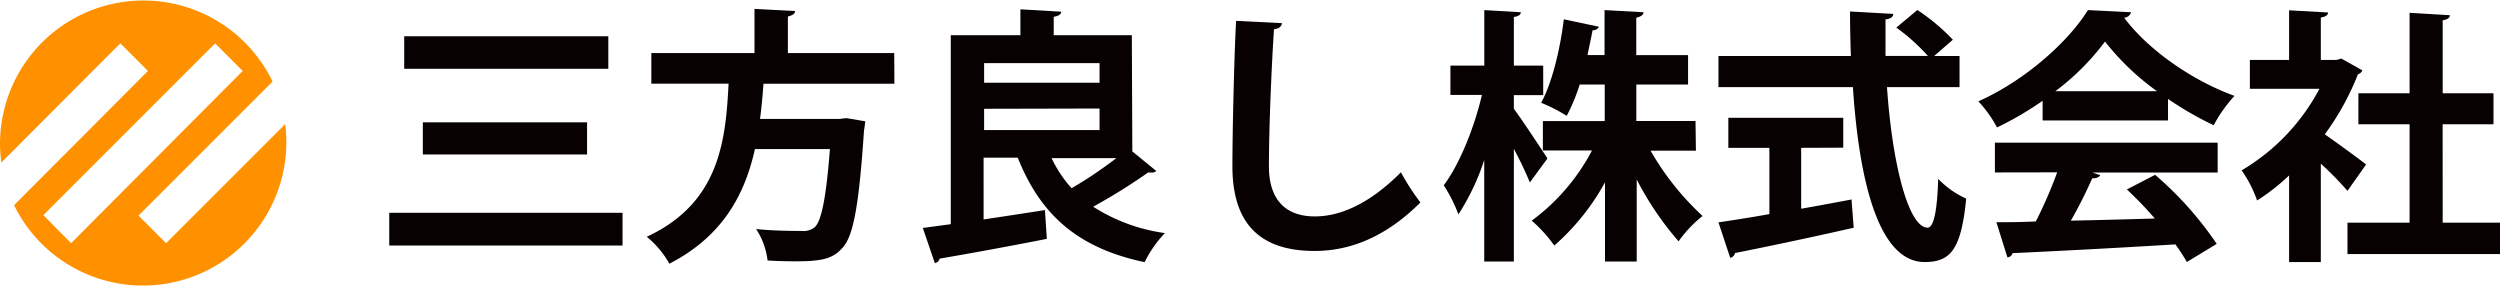 <svg id="レイヤー_1" data-name="レイヤー 1" xmlns="http://www.w3.org/2000/svg" viewBox="0 0 453.18 51.94"><defs><style>.cls-1{fill:#070102;}.cls-2{fill:#ff9100;fill-rule:evenodd;}</style></defs><title>三方良しロゴ_rgb01</title><path class="cls-1" d="M70.56,38.57h42.29v5.94H70.56Zm2.71-32h37v5.9h-37Zm3.38,15.61h29.77V28H76.65Z"/><path class="cls-1" d="M162.13,15.18H138.4c-.15,2.08-.34,4.21-.63,6.38h14.4l1.25-.15,3.44.58c-.05.44-.15,1.16-.24,1.69-.92,13.68-1.93,19.15-3.92,21.27-1.74,1.93-3.58,2.42-8.56,2.42-1.54,0-3.28-.05-5-.15a13,13,0,0,0-2.08-5.7c3.38.34,6.81.34,8.21.34a3.27,3.27,0,0,0,2.37-.63c1.25-1.06,2.12-5.31,2.8-14.21H136.85c-1.79,8-5.65,15.71-15.51,20.78a17.09,17.09,0,0,0-4.1-4.88c13.14-6.09,14.31-17.31,14.83-27.75h-14V9.62h18.7v-8l7.35.38c0,.49-.43.77-1.3,1V9.62h19.28Z"/><path class="cls-1" d="M205.26,27.45,209.61,31a1.3,1.3,0,0,1-.92.29,1.91,1.91,0,0,1-.53-.05,105.33,105.33,0,0,1-10,6.23,32.14,32.14,0,0,0,13,4.78,21.37,21.37,0,0,0-3.67,5.27c-12.18-2.56-18.9-8.65-23-18.94h-6.19V39.78c3.58-.54,7.45-1.12,11.12-1.7l.34,5.22c-7.1,1.4-14.6,2.76-19.43,3.58a1.1,1.1,0,0,1-.87.82l-2.18-6.38,5.07-.68V6.38h12.62V1.69l7.39.43c0,.48-.43.77-1.35.92V6.38h14.16Zm-5.94-16H178.39V15h20.93Zm-20.93,8.27v3.86h20.93V19.67Zm12.23,8.94a22.35,22.35,0,0,0,3.63,5.46,77.19,77.19,0,0,0,8.12-5.46Z"/><path class="cls-1" d="M232.4,4.2c-.1.58-.53,1-1.46,1.11-.43,6.43-.92,17.74-.92,24.84,0,6.18,3.14,9.08,8.32,9.08,4.79,0,10.1-2.46,15.61-8a41.41,41.41,0,0,0,3.53,5.47c-6,6-12.42,8.79-19.19,8.79-10.74,0-14.89-5.85-14.89-15.37,0-6.48.34-20.49.67-26.34Z"/><path class="cls-1" d="M274.42,19.72c1.35,1.79,5.22,7.64,6.09,9l-3.19,4.35a67.21,67.21,0,0,0-2.9-6.09V47.41h-5.37V29a41.78,41.78,0,0,1-4.68,9.86,27.2,27.2,0,0,0-2.66-5.27c2.9-3.86,5.56-10.53,6.92-16.38h-5.71V11.89h6.14V1.83l6.62.39c0,.43-.39.72-1.26.87v8.8h5.32v5.36h-5.32Zm33,7.59h-8.22a49.63,49.63,0,0,0,9.43,11.84,22,22,0,0,0-4.35,4.6,56.71,56.71,0,0,1-7.59-11.21V47.41h-5.75V33.05a41.92,41.92,0,0,1-9.19,11.46A25.56,25.56,0,0,0,277.66,40a37.27,37.27,0,0,0,10.92-12.72h-8.9V21.94h11.21V15.32h-4.54A32.45,32.45,0,0,1,284,21a29.43,29.43,0,0,0-4.63-2.37c2.18-4,3.53-10.44,4.11-15.13l6.37,1.35a1.17,1.17,0,0,1-1.16.63c-.24,1.31-.58,2.85-.92,4.5h3.09V1.83l7.06.39c0,.48-.44.77-1.31,1V10H306v5.32h-9.38v6.62h10.73Z"/><path class="cls-1" d="M355.21,15.8H342.06c.92,13.58,3.82,25.42,7.35,25.47,1.07,0,1.74-2.71,1.93-8.85A16.16,16.16,0,0,0,356.42,36c-.92,9.33-2.9,11.5-7.54,11.5-8.36,0-11.89-14.79-13-31.71H311.51V10.15h24c-.09-2.71-.15-5.41-.15-8.07l7.83.44c0,.53-.43.87-1.4,1,0,2.22,0,4.4,0,6.62h7.69A35.77,35.77,0,0,0,343.75,5l3.82-3.19A37.22,37.22,0,0,1,354,7.2l-3.39,2.95h4.6Zm-28.71,11V37.84c3-.53,6.14-1.11,9.13-1.68l.39,5.12c-7.83,1.79-16.19,3.53-21.51,4.59a1.13,1.13,0,0,1-.87.87l-2.13-6.43c2.51-.38,5.71-.86,9.23-1.5v-12h-7.44V21.36h20.83v5.41Z"/><path class="cls-1" d="M370.27,21.84V18.27A59.27,59.27,0,0,1,362,23.1a21.91,21.91,0,0,0-3.38-4.73C367,14.64,374.9,7.63,378.48,1.83l7.83.39a1.44,1.44,0,0,1-1.26,1c4.49,6,12.62,11.5,20,14.16a25.82,25.82,0,0,0-3.77,5.32A60.11,60.11,0,0,1,393,17.93v3.91Zm-8.65,9.42V25.86H402v5.41H379.26l1.45.48c-.2.39-.68.58-1.45.58A83.82,83.82,0,0,1,375.39,40c4.79-.1,10-.24,15.22-.39a66.91,66.91,0,0,0-5.07-5.27l5.12-2.65a62.72,62.72,0,0,1,11.17,12.52l-5.41,3.28a35.33,35.33,0,0,0-2.08-3.19c-10.92.67-22.14,1.25-29.53,1.59a1,1,0,0,1-.92.77l-2-6.38c2,0,4.44,0,7.15-.14a80.76,80.76,0,0,0,3.87-8.9ZM391,16.53a45.81,45.81,0,0,1-9.42-9,44.12,44.12,0,0,1-9,9Z"/><path class="cls-1" d="M428.24,12.76a1.39,1.39,0,0,1-.82.72,48.14,48.14,0,0,1-6,10.87c2.37,1.64,6.38,4.59,7.49,5.46l-3.38,4.79a56.54,56.54,0,0,0-4.83-4.93V47.51h-5.75V31.8a37.58,37.58,0,0,1-5.8,4.54,22.57,22.57,0,0,0-2.8-5.46A37.53,37.53,0,0,0,420.45,16.1H407.84V10.87h7.11v-9l7.06.39c0,.49-.44.77-1.31.92v7.68h2.85l.87-.24Zm14.55,27.6h10.39v5.7H425.53v-5.7h11.26V22.52h-9.28V16.91h9.28V2.32l7.3.44c0,.48-.43.77-1.3.92V16.91H452v5.61h-9.22Z"/><path class="cls-2" d="M30.11,44.08l-5-5,24.3-24.3A26,26,0,0,0,0,26a26.54,26.54,0,0,0,.24,3.47L21.82,7.86l5,5L2.55,37.19A26,26,0,0,0,51.7,22.5ZM7.86,39,39,7.86l5,5L12.89,44.08Z"/></svg>